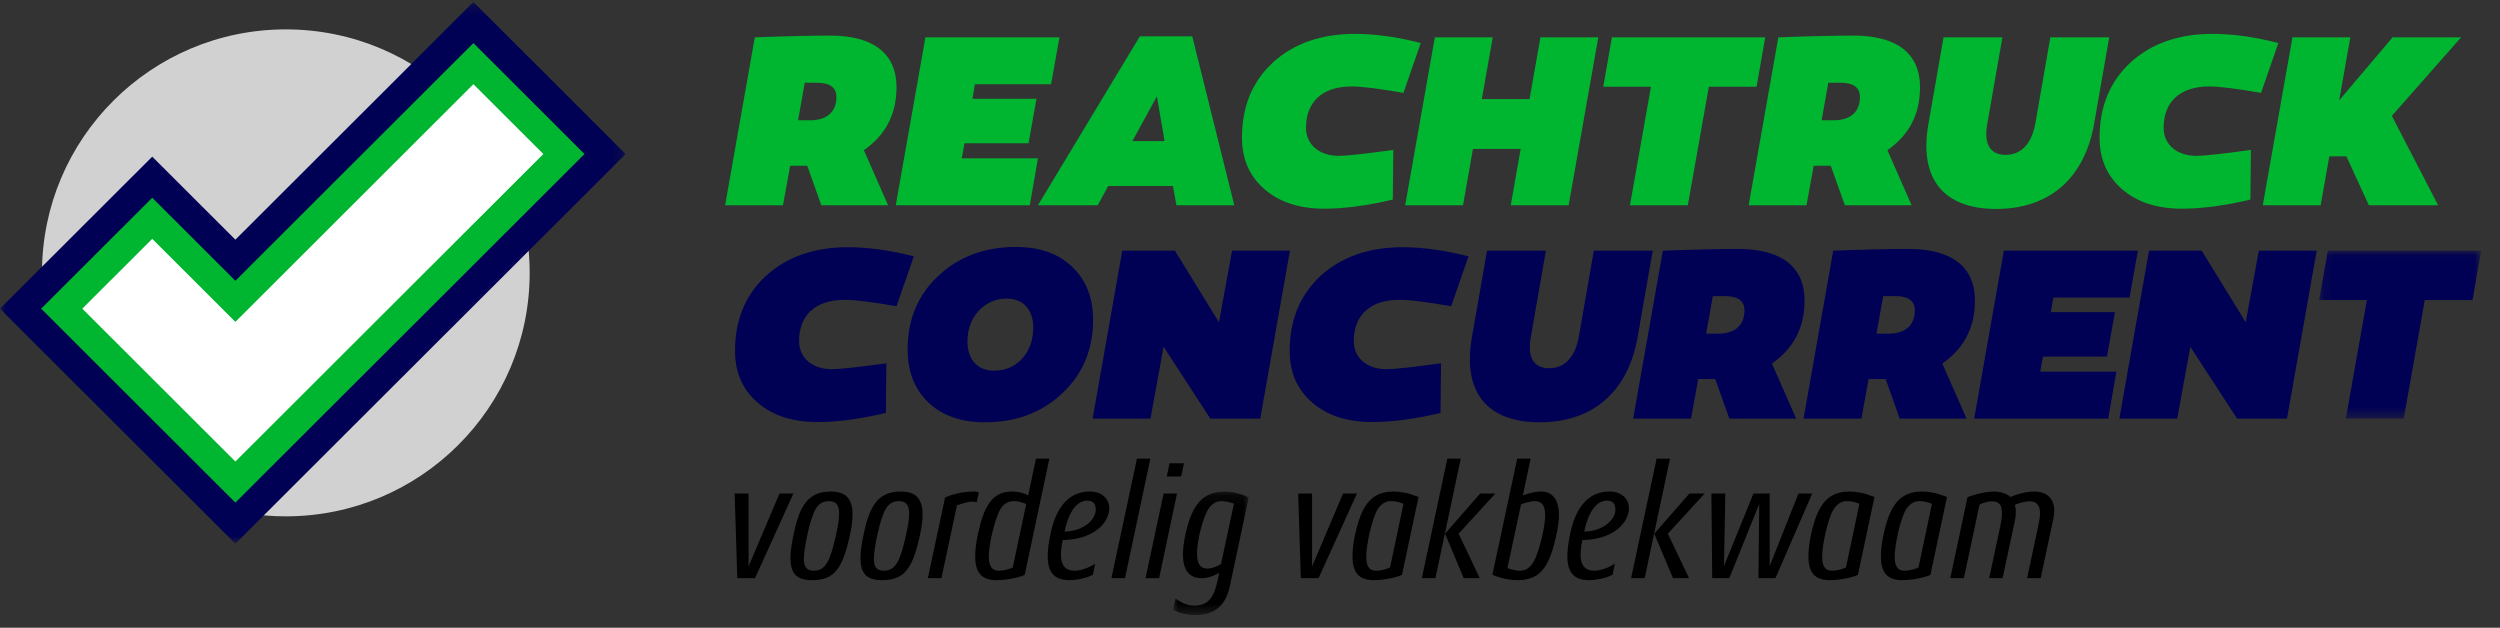 <?xml version="1.0" encoding="UTF-8"?>
<svg width="231px" height="58px" viewBox="0 0 231 58" version="1.1" xmlns="http://www.w3.org/2000/svg" xmlns:xlink="http://www.w3.org/1999/xlink">
    <rect x="0" y="0" width="231" height="58" fill="#333333" stroke="none"/>
    <title>Group 98</title>
    <defs>
        <polygon id="path-1" points="0.135 0.05 15.101 0.05 15.101 15.564 0.135 15.564"></polygon>
        <polygon id="path-3" points="0.004 0.139 6.994 0.139 6.994 11.549 0.004 11.549"></polygon>
        <polygon id="path-5" points="0 0.171 57.808 0.171 57.808 50.224 0 50.224"></polygon>
    </defs>
    <g id="Heftruckconcurrent-Ontwerp-09-11-2020" stroke="none" stroke-width="1" fill="none" fill-rule="evenodd">
        <g id="1-2-Homepage---Hovers" transform="translate(-686, -2737)">
            <g id="Group-5" transform="translate(0, 2672)">
                <g id="Group-90" transform="translate(686, 65)">
                    <path d="M74.863,11.115 C76.485,11.115 77.284,10.271 77.284,8.97 C77.284,8.081 76.69,7.647 75.479,7.647 L74.36,7.647 L73.743,11.115 L74.863,11.115 Z M74.063,15.313 L73.012,15.313 L72.349,18.964 L67.003,18.964 L69.744,3.449 C72.806,3.335 75.137,3.289 76.713,3.289 C80.712,3.289 82.837,4.955 82.837,8.058 C82.837,10.545 81.831,12.484 79.821,13.876 L82.06,18.964 L75.891,18.964 L74.588,15.313 L74.063,15.313 Z" id="Fill-1" fill="#00B530"></path>
                    <polygon id="Fill-3" fill="#00B530" points="95.769 9.13 95.038 13.237 89.121 13.237 88.869 14.629 95.907 14.629 95.153 18.964 82.769 18.964 85.51 3.449 97.895 3.449 97.118 7.784 90.08 7.784 89.852 9.13"></polygon>
                    <path d="M104.635,13.032 L107.606,13.032 L106.897,8.902 L104.635,13.032 Z M101.436,18.964 L95.907,18.964 L105.321,3.358 L110.165,3.358 L114.049,18.964 L108.702,18.964 L108.382,17.184 L102.396,17.184 L101.436,18.964 Z" id="Fill-5" fill="#00B530"></path>
                    <path d="M129.678,8.583 C127.462,8.195 125.863,7.989 124.903,7.989 C122.07,7.989 120.676,9.518 120.676,11.8 C120.676,13.351 121.887,14.401 123.715,14.401 C124.423,14.401 126.091,14.218 128.742,13.853 L128.696,18.439 C126.297,19.009 124.195,19.283 122.367,19.283 C120.082,19.283 118.231,18.69 116.837,17.481 C115.444,16.271 114.758,14.697 114.758,12.712 C114.758,9.837 115.718,7.533 117.614,5.776 C119.534,4.02 122.07,3.13 125.2,3.13 C127.028,3.13 129.062,3.404 131.278,3.974 L129.678,8.583 Z" id="Fill-7" fill="#00B530"></path>
                    <polygon id="Fill-9" fill="#00B530" points="139.595 18.964 140.509 13.762 136.099 13.762 135.185 18.964 129.839 18.964 132.581 3.449 137.927 3.449 136.922 9.153 141.332 9.153 142.337 3.449 147.684 3.449 144.942 18.964"></polygon>
                    <polygon id="Fill-11" fill="#00B530" points="155.956 18.964 150.609 18.964 152.551 8.012 148.141 8.012 148.941 3.449 163.107 3.449 162.307 8.012 157.898 8.012"></polygon>
                    <path d="M169.437,11.115 C171.059,11.115 171.858,10.271 171.858,8.97 C171.858,8.081 171.265,7.647 170.053,7.647 L168.934,7.647 L168.317,11.115 L169.437,11.115 Z M168.637,15.313 L167.586,15.313 L166.923,18.964 L161.577,18.964 L164.318,3.449 C167.38,3.335 169.711,3.289 171.287,3.289 C175.286,3.289 177.411,4.955 177.411,8.058 C177.411,10.545 176.405,12.484 174.395,13.876 L176.634,18.964 L170.465,18.964 L169.162,15.313 L168.637,15.313 Z" id="Fill-13" fill="#00B530"></path>
                    <path d="M193.497,11.435 C192.607,16.477 189.362,19.306 184.449,19.306 C179.537,19.306 177.298,16.477 178.189,11.435 L179.583,3.449 L185.021,3.449 L183.627,11.435 C183.284,13.283 183.878,14.309 185.318,14.309 C186.757,14.309 187.717,13.283 188.06,11.435 L189.453,3.449 L194.891,3.449 L193.497,11.435 Z" id="Fill-15" fill="#00B530"></path>
                    <path d="M208.921,8.583 C206.705,8.195 205.105,7.989 204.146,7.989 C201.312,7.989 199.919,9.518 199.919,11.8 C199.919,13.351 201.129,14.401 202.957,14.401 C203.666,14.401 205.334,14.218 207.984,13.853 L207.938,18.439 C205.539,19.009 203.437,19.283 201.609,19.283 C199.325,19.283 197.474,18.69 196.08,17.481 C194.686,16.271 194.001,14.697 194.001,12.712 C194.001,9.837 194.96,7.533 196.857,5.776 C198.776,4.02 201.312,3.13 204.443,3.13 C206.271,3.13 208.304,3.404 210.52,3.974 L208.921,8.583 Z" id="Fill-17" fill="#00B530"></path>
                    <polygon id="Fill-19" fill="#00B530" points="214.428 18.964 209.081 18.964 211.823 3.449 217.17 3.449 216.142 9.267 221.077 3.449 227.406 3.449 221.008 10.705 225.281 18.964 218.883 18.964 216.804 14.446 215.228 14.446"></polygon>
                    <path d="M82.837,28.296 C80.62,27.908 79.021,27.703 78.061,27.703 C75.228,27.703 73.834,29.231 73.834,31.513 C73.834,33.064 75.045,34.114 76.873,34.114 C77.581,34.114 79.25,33.931 81.9,33.566 L81.854,38.152 C79.455,38.723 77.353,38.996 75.525,38.996 C73.24,38.996 71.39,38.403 69.996,37.194 C68.602,35.985 67.917,34.41 67.917,32.425 C67.917,29.551 68.876,27.247 70.772,25.49 C72.692,23.733 75.228,22.843 78.358,22.843 C80.186,22.843 82.22,23.117 84.436,23.687 L82.837,28.296 Z" id="Fill-21" fill="#000054"></path>
                    <path d="M94.444,33.133 C95.13,32.38 95.473,31.422 95.473,30.258 C95.473,28.638 94.558,27.589 93.028,27.589 C92,27.589 91.131,27.977 90.423,28.729 C89.738,29.482 89.395,30.418 89.395,31.581 C89.395,33.201 90.309,34.251 91.84,34.251 C92.891,34.251 93.759,33.886 94.444,33.133 M99.082,24.668 C100.362,25.878 101.002,27.52 101.002,29.551 C101.002,32.312 100.042,34.57 98.146,36.35 C96.249,38.129 93.873,39.019 90.994,39.019 C88.801,39.019 87.064,38.403 85.785,37.194 C84.505,35.962 83.865,34.319 83.865,32.289 C83.865,29.528 84.802,27.269 86.699,25.49 C88.595,23.71 90.994,22.82 93.873,22.82 C96.067,22.82 97.803,23.436 99.082,24.668" id="Fill-23" fill="#000054"></path>
                    <polygon id="Fill-25" fill="#000054" points="116.448 38.677 111.833 38.677 107.514 32.038 106.303 38.677 100.957 38.677 103.699 23.163 108.565 23.163 112.633 29.779 113.843 23.163 119.19 23.163"></polygon>
                    <path d="M134.088,28.296 C131.872,27.908 130.272,27.703 129.313,27.703 C126.479,27.703 125.086,29.231 125.086,31.513 C125.086,33.064 126.296,34.114 128.124,34.114 C128.833,34.114 130.501,33.931 133.151,33.566 L133.105,38.152 C130.706,38.723 128.604,38.996 126.776,38.996 C124.492,38.996 122.641,38.403 121.247,37.194 C119.853,35.985 119.168,34.41 119.168,32.425 C119.168,29.551 120.127,27.247 122.024,25.49 C123.943,23.733 126.479,22.843 129.61,22.843 C131.438,22.843 133.471,23.117 135.687,23.687 L134.088,28.296 Z" id="Fill-27" fill="#000054"></path>
                    <path d="M151.316,31.148 C150.425,36.19 147.181,39.019 142.268,39.019 C137.356,39.019 135.117,36.19 136.008,31.148 L137.402,23.163 L142.84,23.163 L141.446,31.148 C141.103,32.996 141.697,34.023 143.136,34.023 C144.576,34.023 145.536,32.996 145.878,31.148 L147.272,23.163 L152.71,23.163 L151.316,31.148 Z" id="Fill-29" fill="#000054"></path>
                    <path d="M158.766,30.829 C160.388,30.829 161.188,29.984 161.188,28.684 C161.188,27.794 160.594,27.361 159.383,27.361 L158.263,27.361 L157.646,30.829 L158.766,30.829 Z M157.966,35.027 L156.915,35.027 L156.252,38.677 L150.906,38.677 L153.648,23.163 C156.709,23.048 159.04,23.003 160.616,23.003 C164.615,23.003 166.74,24.668 166.74,27.771 C166.74,30.258 165.734,32.197 163.724,33.589 L165.963,38.677 L159.794,38.677 L158.491,35.027 L157.966,35.027 Z" id="Fill-31" fill="#000054"></path>
                    <path d="M174.509,30.829 C176.131,30.829 176.931,29.984 176.931,28.684 C176.931,27.794 176.337,27.361 175.126,27.361 L174.006,27.361 L173.389,30.829 L174.509,30.829 Z M173.709,35.027 L172.658,35.027 L171.995,38.677 L166.649,38.677 L169.391,23.163 C172.453,23.048 174.783,23.003 176.36,23.003 C180.358,23.003 182.483,24.668 182.483,27.771 C182.483,30.258 181.478,32.197 179.467,33.589 L181.706,38.677 L175.537,38.677 L174.235,35.027 L173.709,35.027 Z" id="Fill-33" fill="#000054"></path>
                    <polygon id="Fill-35" fill="#000054" points="195.416 28.844 194.685 32.95 188.767 32.95 188.516 34.342 195.553 34.342 194.799 38.677 182.415 38.677 185.157 23.163 197.541 23.163 196.764 27.498 189.727 27.498 189.498 28.844"></polygon>
                    <polygon id="Fill-37" fill="#000054" points="211.32 38.677 206.705 38.677 202.386 32.038 201.175 38.677 195.829 38.677 198.571 23.163 203.437 23.163 207.505 29.779 208.715 23.163 214.062 23.163"></polygon>
                    <g id="Group-41" transform="translate(214.156, 23.113)">
                        <mask id="mask-2" fill="white">
                            <use xlink:href="#path-1"></use>
                        </mask>
                        <g id="Clip-40"></g>
                        <polygon id="Fill-39" fill="#000054" mask="url(#mask-2)" points="7.949 15.564 2.603 15.564 4.545 4.613 0.135 4.613 0.935 0.05 15.101 0.05 14.301 4.613 9.892 4.613"></polygon>
                    </g>
                    <polygon id="Fill-42" fill="#000000" points="69.763 53.422 68.127 53.422 67.882 45.602 69.167 45.602 69.167 52.338 72.027 45.602 73.312 45.602"></polygon>
                    <path d="M77.534,47.45 C77.534,46.686 77.274,46.304 76.586,46.304 C76.05,46.304 75.683,46.533 75.393,46.992 C74.827,47.893 74.276,50.703 74.276,51.635 C74.276,52.475 74.613,52.735 75.224,52.735 C76.326,52.735 76.754,51.696 77.274,49.313 C77.442,48.55 77.534,47.923 77.534,47.45 M75.026,53.606 C73.526,53.606 73.037,52.918 73.037,51.513 C73.037,50.933 73.159,50.184 73.343,49.313 C73.893,46.671 74.704,45.418 76.769,45.418 C78.177,45.418 78.773,46.106 78.773,47.542 C78.773,48.046 78.712,48.641 78.559,49.313 C77.871,52.628 77.045,53.606 75.026,53.606" id="Fill-44" fill="#000000"></path>
                    <path d="M84.005,47.45 C84.005,46.686 83.744,46.304 83.056,46.304 C82.521,46.304 82.153,46.533 81.863,46.992 C81.297,47.893 80.746,50.703 80.746,51.635 C80.746,52.475 81.083,52.735 81.695,52.735 C82.796,52.735 83.224,51.696 83.744,49.313 C83.913,48.55 84.005,47.923 84.005,47.45 M81.496,53.606 C79.997,53.606 79.507,52.918 79.507,51.513 C79.507,50.933 79.63,50.184 79.813,49.313 C80.364,46.671 81.174,45.418 83.24,45.418 C84.647,45.418 85.244,46.106 85.244,47.542 C85.244,48.046 85.182,48.641 85.029,49.313 C84.341,52.628 83.515,53.606 81.496,53.606" id="Fill-46" fill="#000000"></path>
                    <path d="M90.246,46.411 C90.154,46.381 89.97,46.35 89.848,46.35 C89.343,46.35 88.639,46.625 88.425,46.686 L86.987,53.422 L85.733,53.422 L87.324,45.968 C87.599,45.831 88.655,45.419 90.016,45.419 C90.154,45.419 90.353,45.449 90.444,45.48 L90.246,46.411 Z" id="Fill-48" fill="#000000"></path>
                    <path d="M93.672,46.304 C93.167,46.304 92.77,46.534 92.464,47.007 C91.959,47.771 91.362,50.291 91.362,51.406 C91.362,52.292 91.653,52.735 92.28,52.735 C92.831,52.735 93.443,52.521 93.581,52.429 L94.82,46.579 C94.682,46.503 94.177,46.304 93.672,46.304 L93.672,46.304 Z M94.682,53.117 C94.33,53.3 93.183,53.606 92.066,53.606 C90.69,53.606 90.108,52.888 90.108,51.421 C90.108,50.841 90.185,50.138 90.368,49.313 C90.934,46.717 91.699,45.418 93.519,45.418 C94.315,45.418 94.881,45.709 95.003,45.785 L95.722,42.379 L96.961,42.379 L94.682,53.117 Z" id="Fill-50" fill="#000000"></path>
                    <path d="M101.244,47.053 C101.244,46.595 101.03,46.259 100.464,46.259 C99.546,46.259 98.766,47.19 98.368,49.115 C99.623,49.115 100.984,48.428 101.229,47.313 C101.244,47.221 101.244,47.144 101.244,47.053 M98.2,49.894 C98.093,50.398 98.032,50.841 98.032,51.269 C98.032,52.185 98.399,52.735 99.317,52.735 C100.066,52.735 101.03,52.231 101.198,52.063 L100.984,53.102 C100.724,53.27 99.76,53.606 98.812,53.606 C97.389,53.606 96.808,52.857 96.808,51.391 C96.808,50.81 96.9,50.123 97.068,49.313 C97.588,46.824 98.781,45.418 100.694,45.418 C101.902,45.418 102.499,46.167 102.499,46.976 C102.499,47.083 102.483,47.206 102.468,47.313 C102.101,48.977 100.219,49.894 98.2,49.894" id="Fill-52" fill="#000000"></path>
                    <polygon id="Fill-54" fill="#000000" points="103.952 53.422 102.697 53.422 105.053 42.379 106.292 42.379"></polygon>
                    <path d="M109.137,44.028 L107.806,44.028 L108.066,42.806 L109.397,42.806 L109.137,44.028 Z M107.103,53.422 L105.848,53.422 L107.516,45.602 L108.754,45.602 L107.103,53.422 Z" id="Fill-56" fill="#000000"></path>
                    <g id="Group-60" transform="translate(108.384, 45.28)">
                        <mask id="mask-4" fill="white">
                            <use xlink:href="#path-3"></use>
                        </mask>
                        <g id="Clip-59"></g>
                        <path d="M4.486,1.025 C3.981,1.025 3.583,1.269 3.262,1.758 C2.788,2.506 2.222,4.614 2.222,5.852 C2.222,6.799 2.512,7.257 3.17,7.257 C3.798,7.257 4.379,6.86 4.44,6.829 L5.633,1.254 C5.48,1.223 5.006,1.025 4.486,1.025 L4.486,1.025 Z M5.266,8.83 C4.899,10.617 3.905,11.549 2.069,11.549 C1.044,11.549 0.264,11.228 0.004,11.06 L0.233,10.021 C0.661,10.342 1.289,10.678 1.947,10.678 C3.185,10.678 3.751,10.037 4.103,8.433 L4.272,7.654 C4.103,7.761 3.4,8.143 2.65,8.143 C1.503,8.143 0.922,7.41 0.922,5.958 C0.922,5.424 0.998,4.767 1.166,4.034 C1.732,1.483 2.665,0.139 4.777,0.139 C5.74,0.139 6.765,0.536 6.994,0.689 L5.266,8.83 Z" id="Fill-58" fill="#000000" mask="url(#mask-4)"></path>
                    </g>
                    <polygon id="Fill-61" fill="#000000" points="121.834 53.422 120.197 53.422 119.952 45.602 121.237 45.602 121.237 52.338 124.098 45.602 125.382 45.602"></polygon>
                    <path d="M128.534,46.304 C128.029,46.304 127.631,46.549 127.31,47.038 C126.775,47.862 126.239,50.367 126.239,51.437 C126.239,52.307 126.515,52.735 127.142,52.735 C127.693,52.735 128.305,52.521 128.442,52.429 L129.681,46.564 C129.528,46.472 129.039,46.304 128.534,46.304 L128.534,46.304 Z M129.543,53.117 C129.192,53.3 128.044,53.606 126.928,53.606 C125.551,53.606 124.97,52.888 124.97,51.421 C124.97,50.841 125.046,50.138 125.23,49.313 C125.78,46.854 126.606,45.418 128.763,45.418 C129.941,45.418 130.92,45.877 131.073,45.923 L129.543,53.117 Z" id="Fill-63" fill="#000000"></path>
                    <path d="M134.775,49.314 L136.733,53.422 L135.249,53.422 L133.52,49.314 L136.763,45.602 L138.171,45.602 L134.775,49.314 Z M132.633,53.422 L131.379,53.422 L133.735,42.379 L134.974,42.379 L132.633,53.422 Z" id="Fill-65" fill="#000000"></path>
                    <path d="M142.775,47.572 C142.775,46.717 142.454,46.304 141.842,46.304 C141.352,46.304 140.679,46.534 140.542,46.61 L139.287,52.491 C139.41,52.552 139.991,52.735 140.45,52.735 C141.521,52.735 142.041,51.605 142.546,49.313 C142.699,48.596 142.775,48.015 142.775,47.572 M140.22,53.606 C139.104,53.606 138.171,53.224 137.895,53.117 L140.19,42.379 L141.429,42.379 L140.71,45.785 C140.939,45.693 141.689,45.418 142.377,45.418 C143.463,45.418 144.045,46.167 144.045,47.603 C144.045,48.092 143.968,48.672 143.831,49.313 C143.203,52.353 142.347,53.606 140.22,53.606" id="Fill-67" fill="#000000"></path>
                    <path d="M149.261,47.053 C149.261,46.595 149.047,46.259 148.48,46.259 C147.563,46.259 146.783,47.19 146.385,49.115 C147.639,49.115 149.001,48.428 149.246,47.313 C149.261,47.221 149.261,47.144 149.261,47.053 M146.217,49.894 C146.109,50.398 146.048,50.841 146.048,51.269 C146.048,52.185 146.415,52.735 147.333,52.735 C148.083,52.735 149.047,52.231 149.215,52.063 L149.001,53.102 C148.741,53.27 147.777,53.606 146.829,53.606 C145.406,53.606 144.825,52.857 144.825,51.391 C144.825,50.81 144.916,50.123 145.085,49.313 C145.605,46.824 146.798,45.418 148.71,45.418 C149.918,45.418 150.515,46.167 150.515,46.976 C150.515,47.083 150.5,47.206 150.485,47.313 C150.117,48.977 148.236,49.894 146.217,49.894" id="Fill-69" fill="#000000"></path>
                    <path d="M154.11,49.314 L156.068,53.422 L154.584,53.422 L152.855,49.314 L156.098,45.602 L157.506,45.602 L154.11,49.314 Z M151.968,53.422 L150.714,53.422 L153.07,42.379 L154.309,42.379 L151.968,53.422 Z" id="Fill-71" fill="#000000"></path>
                    <polygon id="Fill-73" fill="#000000" points="164.053 53.422 162.477 53.422 162.554 46.564 159.785 53.422 158.209 53.422 158.133 45.602 159.418 45.602 159.295 52.307 162.018 45.602 163.517 45.602 163.517 52.307 166.179 45.602 167.449 45.602"></polygon>
                    <path d="M170.661,46.304 C170.157,46.304 169.759,46.549 169.438,47.038 C168.902,47.862 168.367,50.367 168.367,51.437 C168.367,52.307 168.642,52.735 169.269,52.735 C169.82,52.735 170.432,52.521 170.57,52.429 L171.809,46.564 C171.656,46.472 171.166,46.304 170.661,46.304 L170.661,46.304 Z M171.671,53.117 C171.319,53.3 170.172,53.606 169.055,53.606 C167.679,53.606 167.097,52.888 167.097,51.421 C167.097,50.841 167.174,50.138 167.357,49.313 C167.908,46.854 168.734,45.418 170.891,45.418 C172.069,45.418 173.048,45.877 173.201,45.923 L171.671,53.117 Z" id="Fill-75" fill="#000000"></path>
                    <path d="M177.361,46.304 C176.857,46.304 176.459,46.549 176.138,47.038 C175.602,47.862 175.067,50.367 175.067,51.437 C175.067,52.307 175.342,52.735 175.969,52.735 C176.52,52.735 177.132,52.521 177.27,52.429 L178.509,46.564 C178.356,46.472 177.866,46.304 177.361,46.304 L177.361,46.304 Z M178.371,53.117 C178.019,53.3 176.872,53.606 175.755,53.606 C174.379,53.606 173.797,52.888 173.797,51.421 C173.797,50.841 173.874,50.138 174.057,49.313 C174.608,46.854 175.434,45.418 177.591,45.418 C178.769,45.418 179.748,45.877 179.901,45.923 L178.371,53.117 Z" id="Fill-77" fill="#000000"></path>
                    <path d="M188.559,53.422 L187.304,53.422 L188.345,48.55 C188.436,48.107 188.497,47.725 188.497,47.42 C188.497,46.701 188.176,46.32 187.58,46.32 C186.876,46.32 186.249,46.625 186.172,46.656 C186.188,46.732 186.264,46.977 186.264,47.19 C186.264,47.465 186.249,47.786 186.188,48.046 L185.04,53.422 L183.801,53.422 L184.841,48.55 C184.933,48.107 184.979,47.725 184.979,47.404 C184.979,46.686 184.734,46.32 184.046,46.32 C183.633,46.32 183.174,46.503 182.914,46.61 L181.461,53.422 L180.206,53.422 L181.797,45.938 C181.92,45.877 183.205,45.419 184.23,45.419 C185.193,45.419 185.667,45.816 185.759,45.923 C186.08,45.77 187.044,45.419 187.977,45.419 C189.109,45.419 189.813,46.06 189.813,47.175 C189.813,47.42 189.782,47.679 189.721,47.969 L188.559,53.422 Z" id="Fill-79" fill="#000000"></path>
                    <path d="M26.41,2.715 C13.967,2.715 3.879,12.787 3.879,25.212 C3.879,27.073 4.107,28.881 4.534,30.61 C7.535,31.532 11.024,33.936 14.028,37.422 C16.617,40.428 18.357,43.67 19.086,46.494 C21.382,47.282 23.846,47.71 26.41,47.71 C38.854,47.71 48.941,37.638 48.941,25.212 C48.941,12.787 38.854,2.715 26.41,2.715" id="Fill-81" fill="#D1D1D1"></path>
                    <g id="Group-85" transform="translate(0, 0.015)">
                        <mask id="mask-6" fill="white">
                            <use xlink:href="#path-5"></use>
                        </mask>
                        <g id="Clip-84"></g>
                        <path d="M11.405,28.506 L21.749,38.835 L46.403,14.218 L43.742,11.56 L21.749,33.52 L14.067,25.849 L11.405,28.506 Z M21.749,50.224 L-5.59641985e-05,28.506 L14.067,14.46 L21.749,22.131 L43.742,0.171 L57.808,14.218 L21.749,50.224 Z" id="Fill-83" fill="#000054" mask="url(#mask-6)"></path>
                    </g>
                    <polygon id="Fill-86" fill="#FFFFFF" points="21.749 44.544 5.703 28.521 14.067 20.169 21.749 27.841 43.742 5.881 52.106 14.232"></polygon>
                    <path d="M7.604,28.521 L21.749,42.646 L50.205,14.232 L43.742,7.779 L21.749,29.739 L14.067,22.067 L7.604,28.521 Z M21.749,46.442 L3.802,28.521 L14.067,18.271 L21.749,25.943 L43.742,3.982 L54.007,14.232 L21.749,46.442 Z" id="Fill-88" fill="#00B530"></path>
                </g>
            </g>
        </g>
    </g>
</svg>